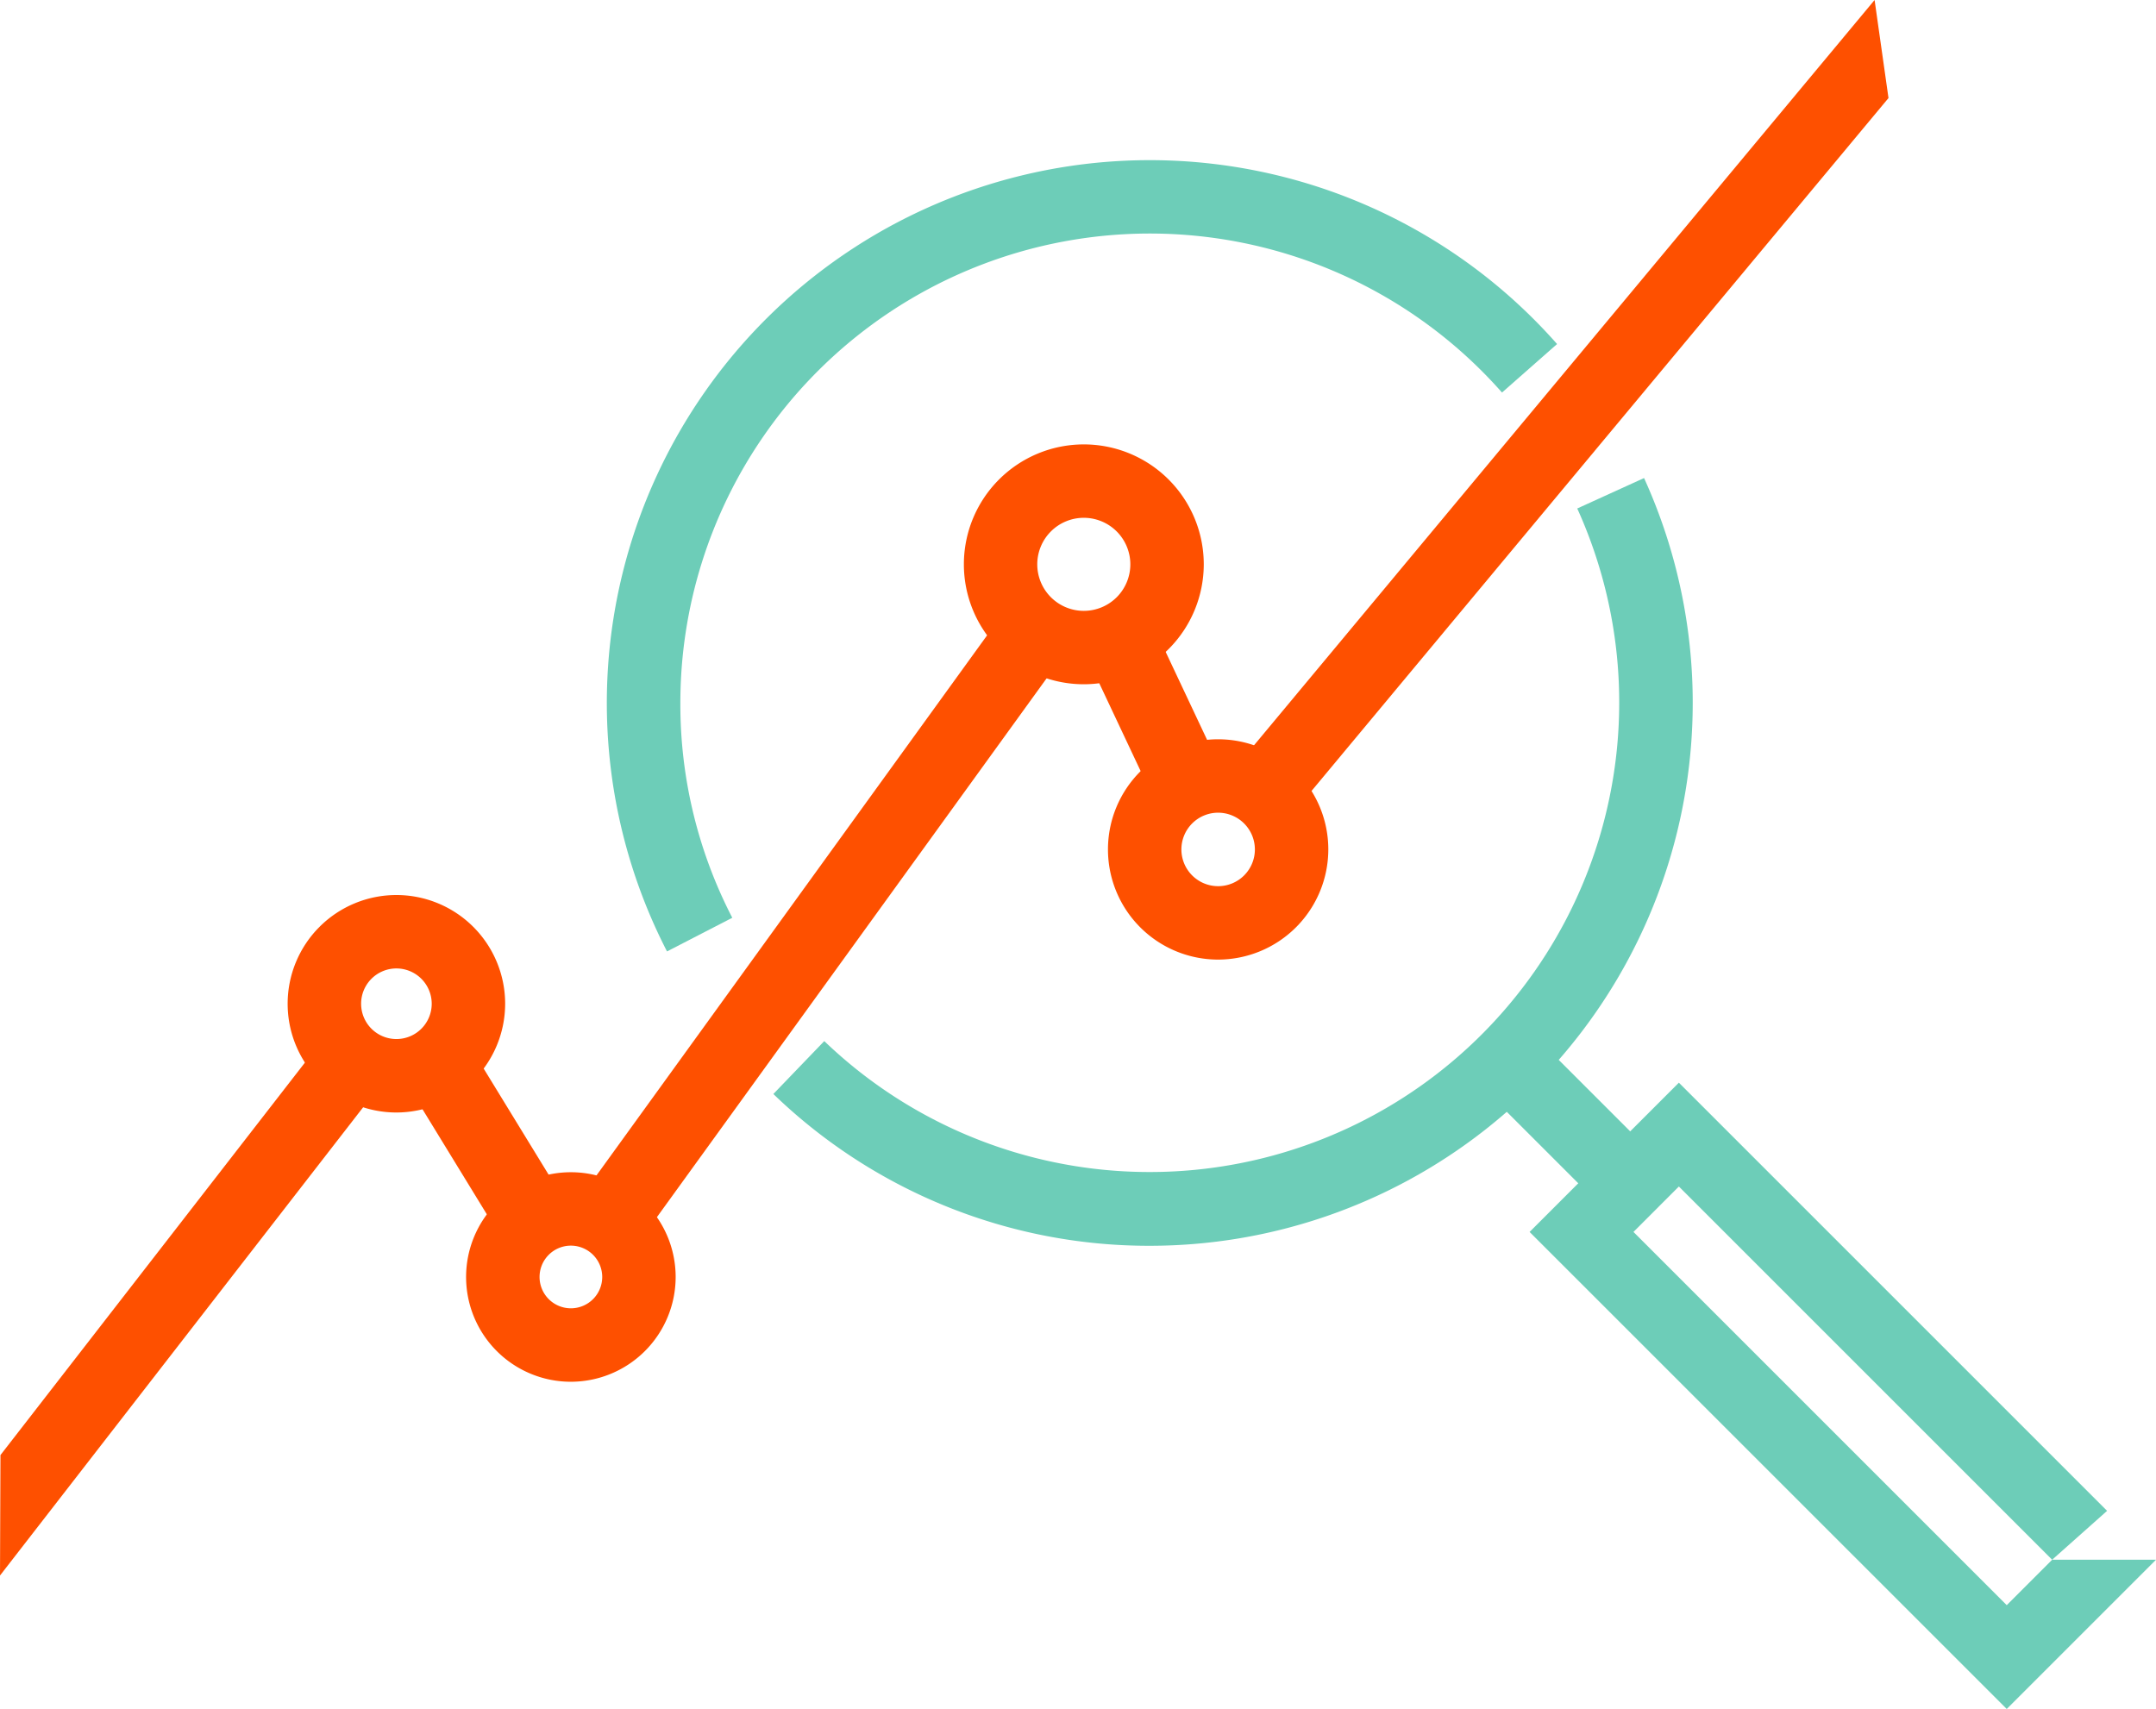 <svg id="Icon_an_in_depth" xmlns="http://www.w3.org/2000/svg" xmlns:xlink="http://www.w3.org/1999/xlink" width="120" height="95.135" viewBox="0 0 120 95.135">
  <defs>
    <clipPath id="clip-path">
      <rect id="Rectangle_149706" data-name="Rectangle 149706" width="120" height="95.135" transform="translate(0 0)" fill="none"/>
    </clipPath>
  </defs>
  <g id="Group_11184" data-name="Group 11184" clip-path="url(#clip-path)">
    <path id="Path_42151" data-name="Path 42151" d="M37.125,52.964a30.22,30.22,0,0,1,49.54-33.812l-3.065,2.7A26.13,26.13,0,0,0,37.868,39.134a25.841,25.841,0,0,0,2.89,11.956Z" fill="#6dcdb8"/>
    <path id="Path_42152" data-name="Path 42152" d="M64,69.35A30.07,30.07,0,0,1,43.044,60.9l2.834-2.945A26.137,26.137,0,0,0,87.787,28.306l3.719-1.694A30.23,30.23,0,0,1,64,69.35" fill="#6dcdb8"/>
    <rect id="Rectangle_149702" data-name="Rectangle 149702" width="4.087" height="9.638" transform="translate(82.474 60.5) rotate(-45)" fill="#6dcdb8"/>
    <path id="Path_42153" data-name="Path 42153" d="M70.889,46.563l-3.141-2.614L104.337,0l.774,5.458Z" fill="#fe5000"/>
    <rect id="Rectangle_149703" data-name="Rectangle 149703" width="4.087" height="11.909" transform="translate(59.677 34.835) rotate(-25.218)" fill="#fe5000"/>
    <rect id="Rectangle_149704" data-name="Rectangle 149704" width="43.257" height="4.087" transform="translate(31.667 67.551) rotate(-54.128)" fill="#fe5000"/>
    <rect id="Rectangle_149705" data-name="Rectangle 149705" width="4.086" height="12.704" transform="translate(21.82 58.98) rotate(-31.477)" fill="#fe5000"/>
    <path id="Path_42154" data-name="Path 42154" d="M0,87.706.026,81,18.741,56.871l3.23,2.5Z" fill="#fe5000"/>
    <path id="Path_42155" data-name="Path 42155" d="M60.325,38.091A6.676,6.676,0,1,1,67,31.414a6.685,6.685,0,0,1-6.676,6.677m0-9.266a2.59,2.59,0,1,0,2.589,2.589,2.592,2.592,0,0,0-2.589-2.589" fill="#fe5000"/>
    <path id="Path_42156" data-name="Path 42156" d="M22.063,61.93a6.053,6.053,0,1,1,6.053-6.053,6.06,6.06,0,0,1-6.053,6.053m0-8.019a1.965,1.965,0,1,0,1.966,1.966,1.967,1.967,0,0,0-1.966-1.966" fill="#fe5000"/>
    <path id="Path_42157" data-name="Path 42157" d="M31.774,76.919a5.832,5.832,0,1,1,5.832-5.832,5.838,5.838,0,0,1-5.832,5.832m0-7.577a1.744,1.744,0,1,0,1.745,1.745,1.746,1.746,0,0,0-1.745-1.745" fill="#fe5000"/>
    <path id="Path_42158" data-name="Path 42158" d="M67.8,53.418a6.132,6.132,0,1,1,6.132-6.131A6.139,6.139,0,0,1,67.8,53.418m0-8.177a2.045,2.045,0,1,0,2.045,2.046A2.048,2.048,0,0,0,67.8,45.241" fill="#fe5000"/>
    <path id="Path_42159" data-name="Path 42159" d="M114.22,86.827l-2.528,2.529L90.916,68.579l2.528-2.529L114.22,86.827l3.058-2.722L93.444,60.271l-8.309,8.308,26.557,26.556L120,86.827Z" fill="#6dcdb8"/>
  </g>
</svg>
